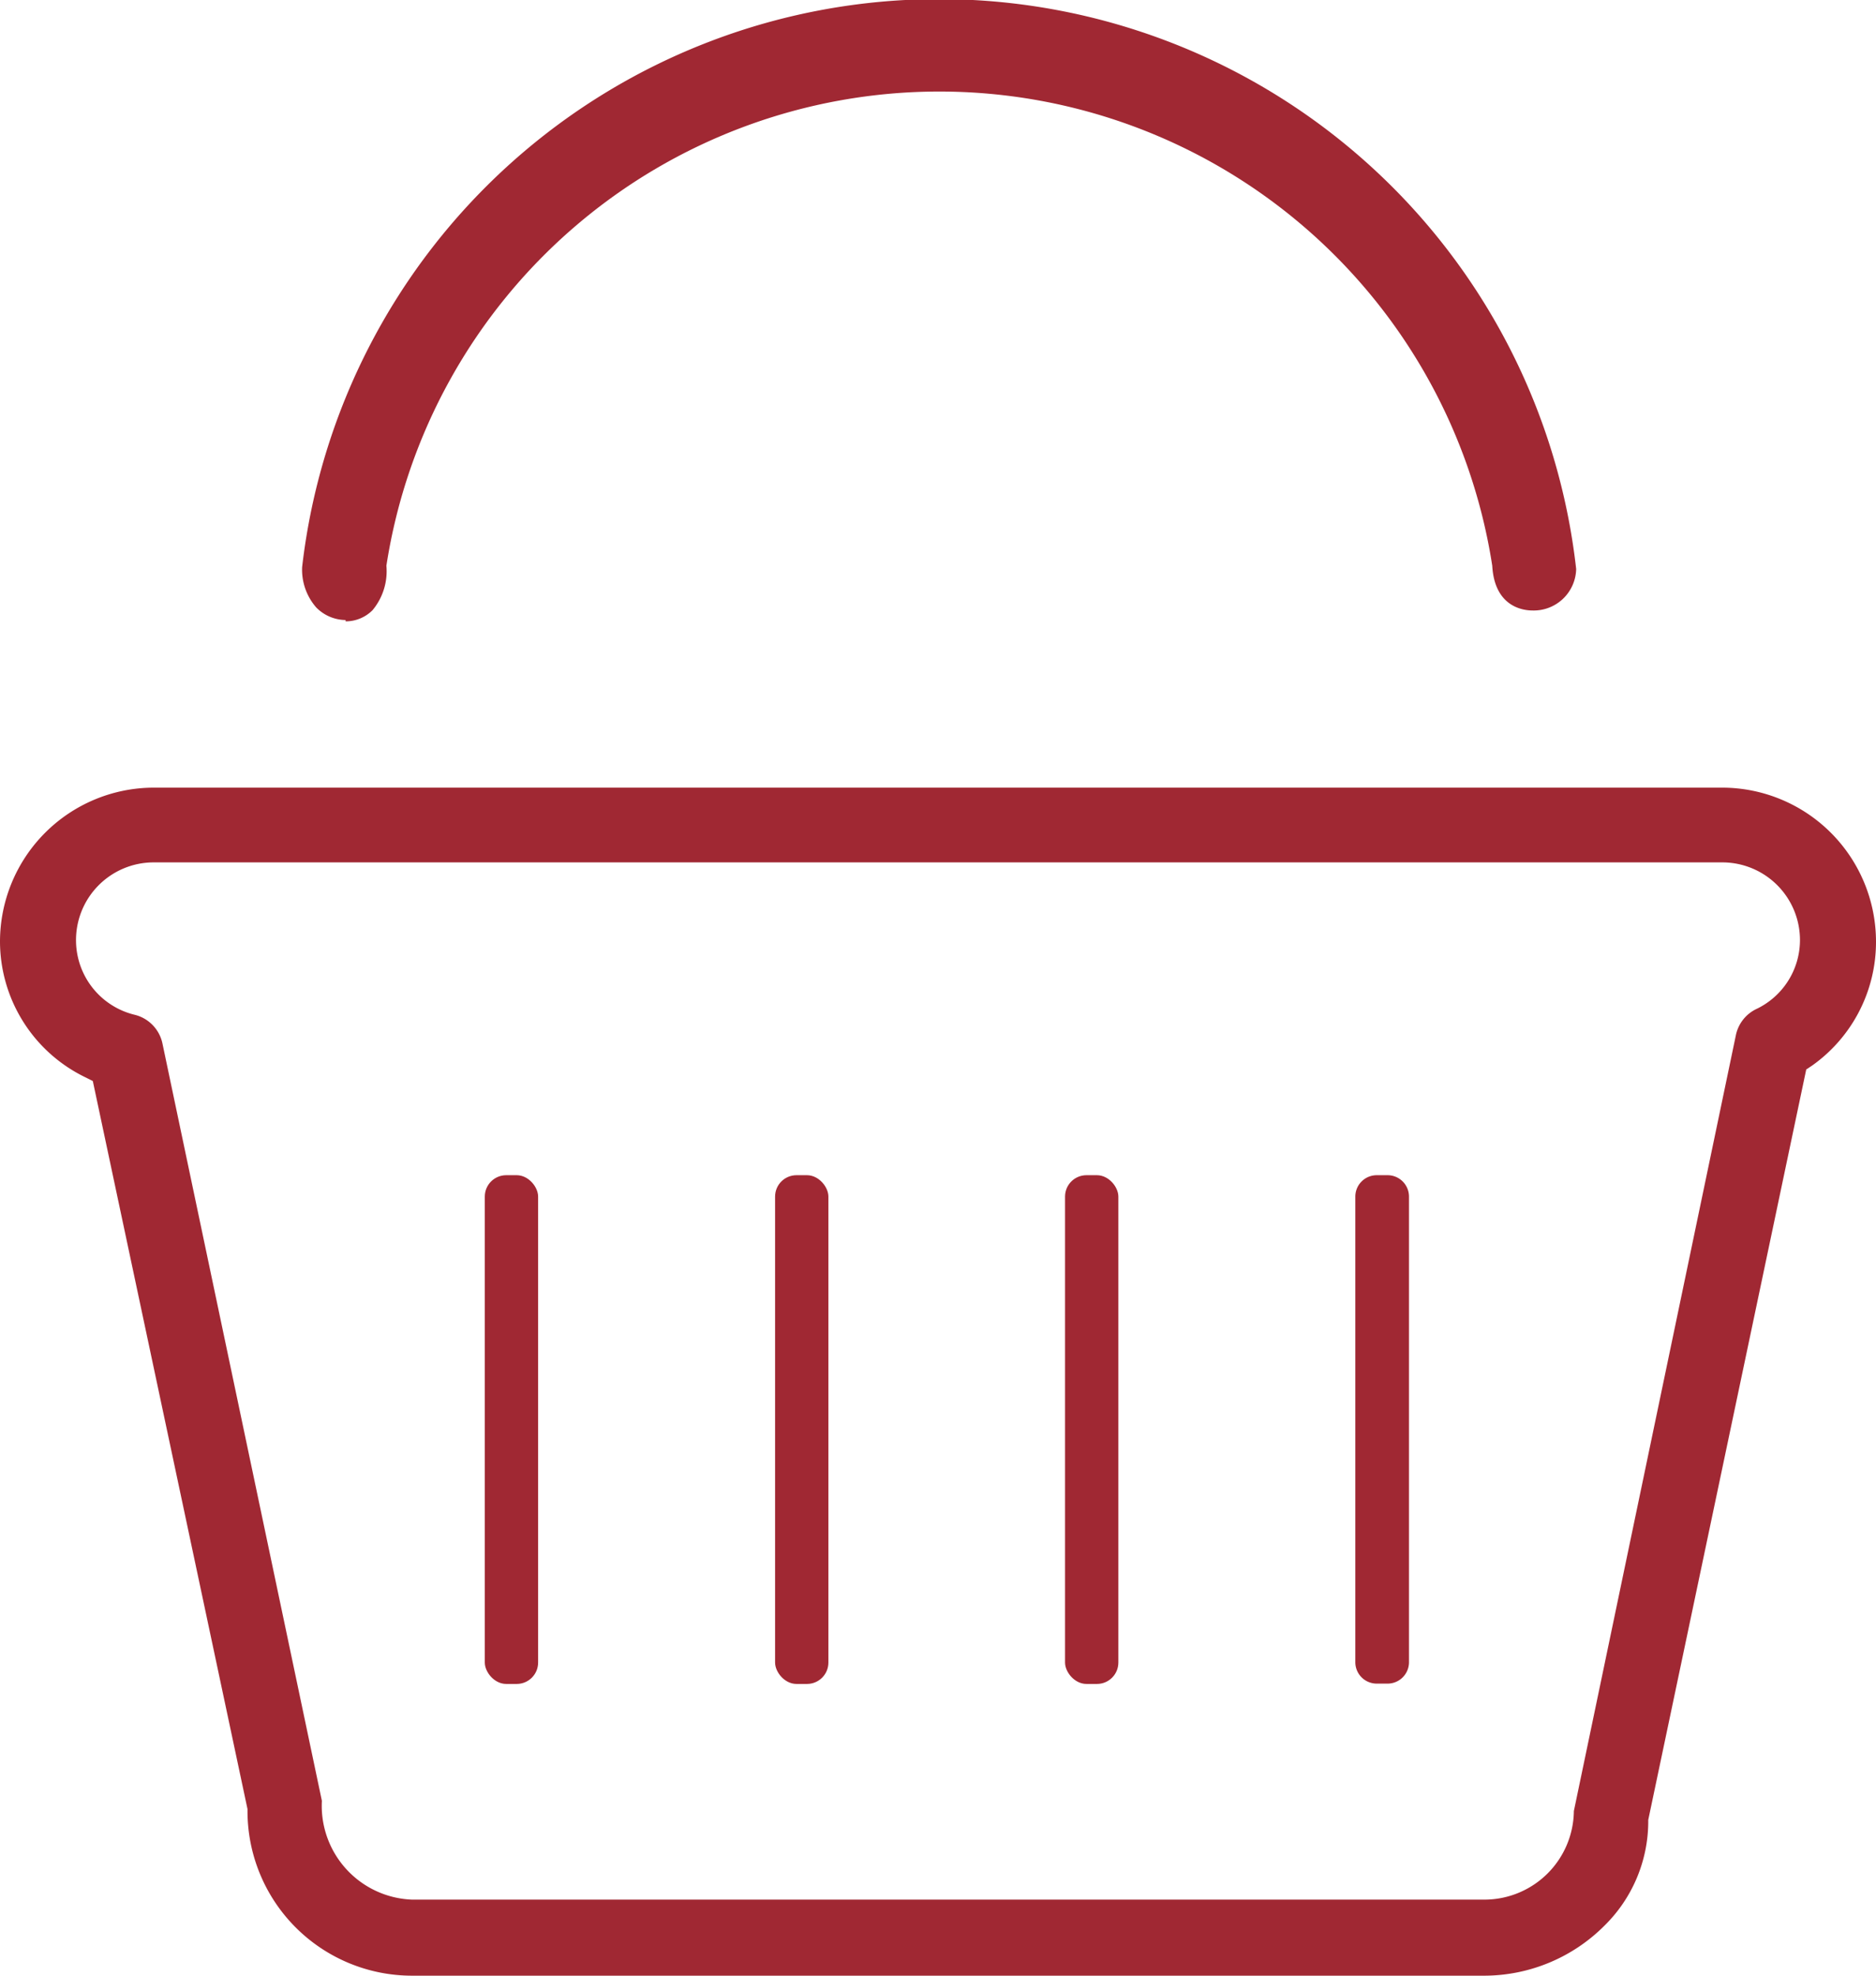 <svg xmlns="http://www.w3.org/2000/svg" width="57" height="60" viewBox="0 0 57 60"><defs><style>.cls-1{fill:#a02833;}</style></defs><g id="Ebene_1_Kopie" data-name="Ebene 1 Kopie"><path class="cls-1" d="M12.52,60a5,5,0,0,1-5-5v-.06L2.82,32.83l-.24-.12A4.59,4.59,0,0,1,0,28.6a4.68,4.68,0,0,1,4.66-4.68H52.34A4.68,4.68,0,0,1,57,28.6a4.6,4.6,0,0,1-1.94,3.76l-.18.12-4.8,22.79v.07a4.44,4.44,0,0,1-1.32,3.13A5.17,5.17,0,0,1,45.12,60ZM9.78,54.69a2.85,2.85,0,0,0,2.74,3h32.6A2.72,2.72,0,0,0,47.82,55l4.92-23.55a1.14,1.14,0,0,1,.61-.8,2.32,2.32,0,0,0,1.34-2.09,2.36,2.36,0,0,0-2.35-2.37H4.66A2.36,2.36,0,0,0,2.31,28.6,2.33,2.33,0,0,0,4.1,30.82a1.14,1.14,0,0,1,.84.89Z"/><rect class="cls-1" x="14.73" y="35.69" width="1.62" height="15.45" rx="0.65"/><rect class="cls-1" x="23.55" y="35.69" width="1.62" height="15.45" rx="0.65"/><rect class="cls-1" x="32.36" y="35.69" width="1.62" height="15.45" rx="0.65"/><path class="cls-1" d="M41.83,51.13a.65.65,0,0,1-.65-.64V36.34a.65.65,0,0,1,.65-.65h.33a.65.65,0,0,1,.65.65V50.49a.65.65,0,0,1-.65.64Z"/><path class="cls-1" d="M10.5,18.83a1.27,1.27,0,0,1-.89-.38,1.74,1.74,0,0,1-.43-1.23,19.48,19.48,0,0,1,38.71.06,1.29,1.29,0,0,1-1.33,1.26c-.27,0-1.15-.1-1.22-1.36a17,17,0,0,0-33.6,0,1.85,1.85,0,0,1-.42,1.35,1.15,1.15,0,0,1-.82.34Z"/></g></svg>